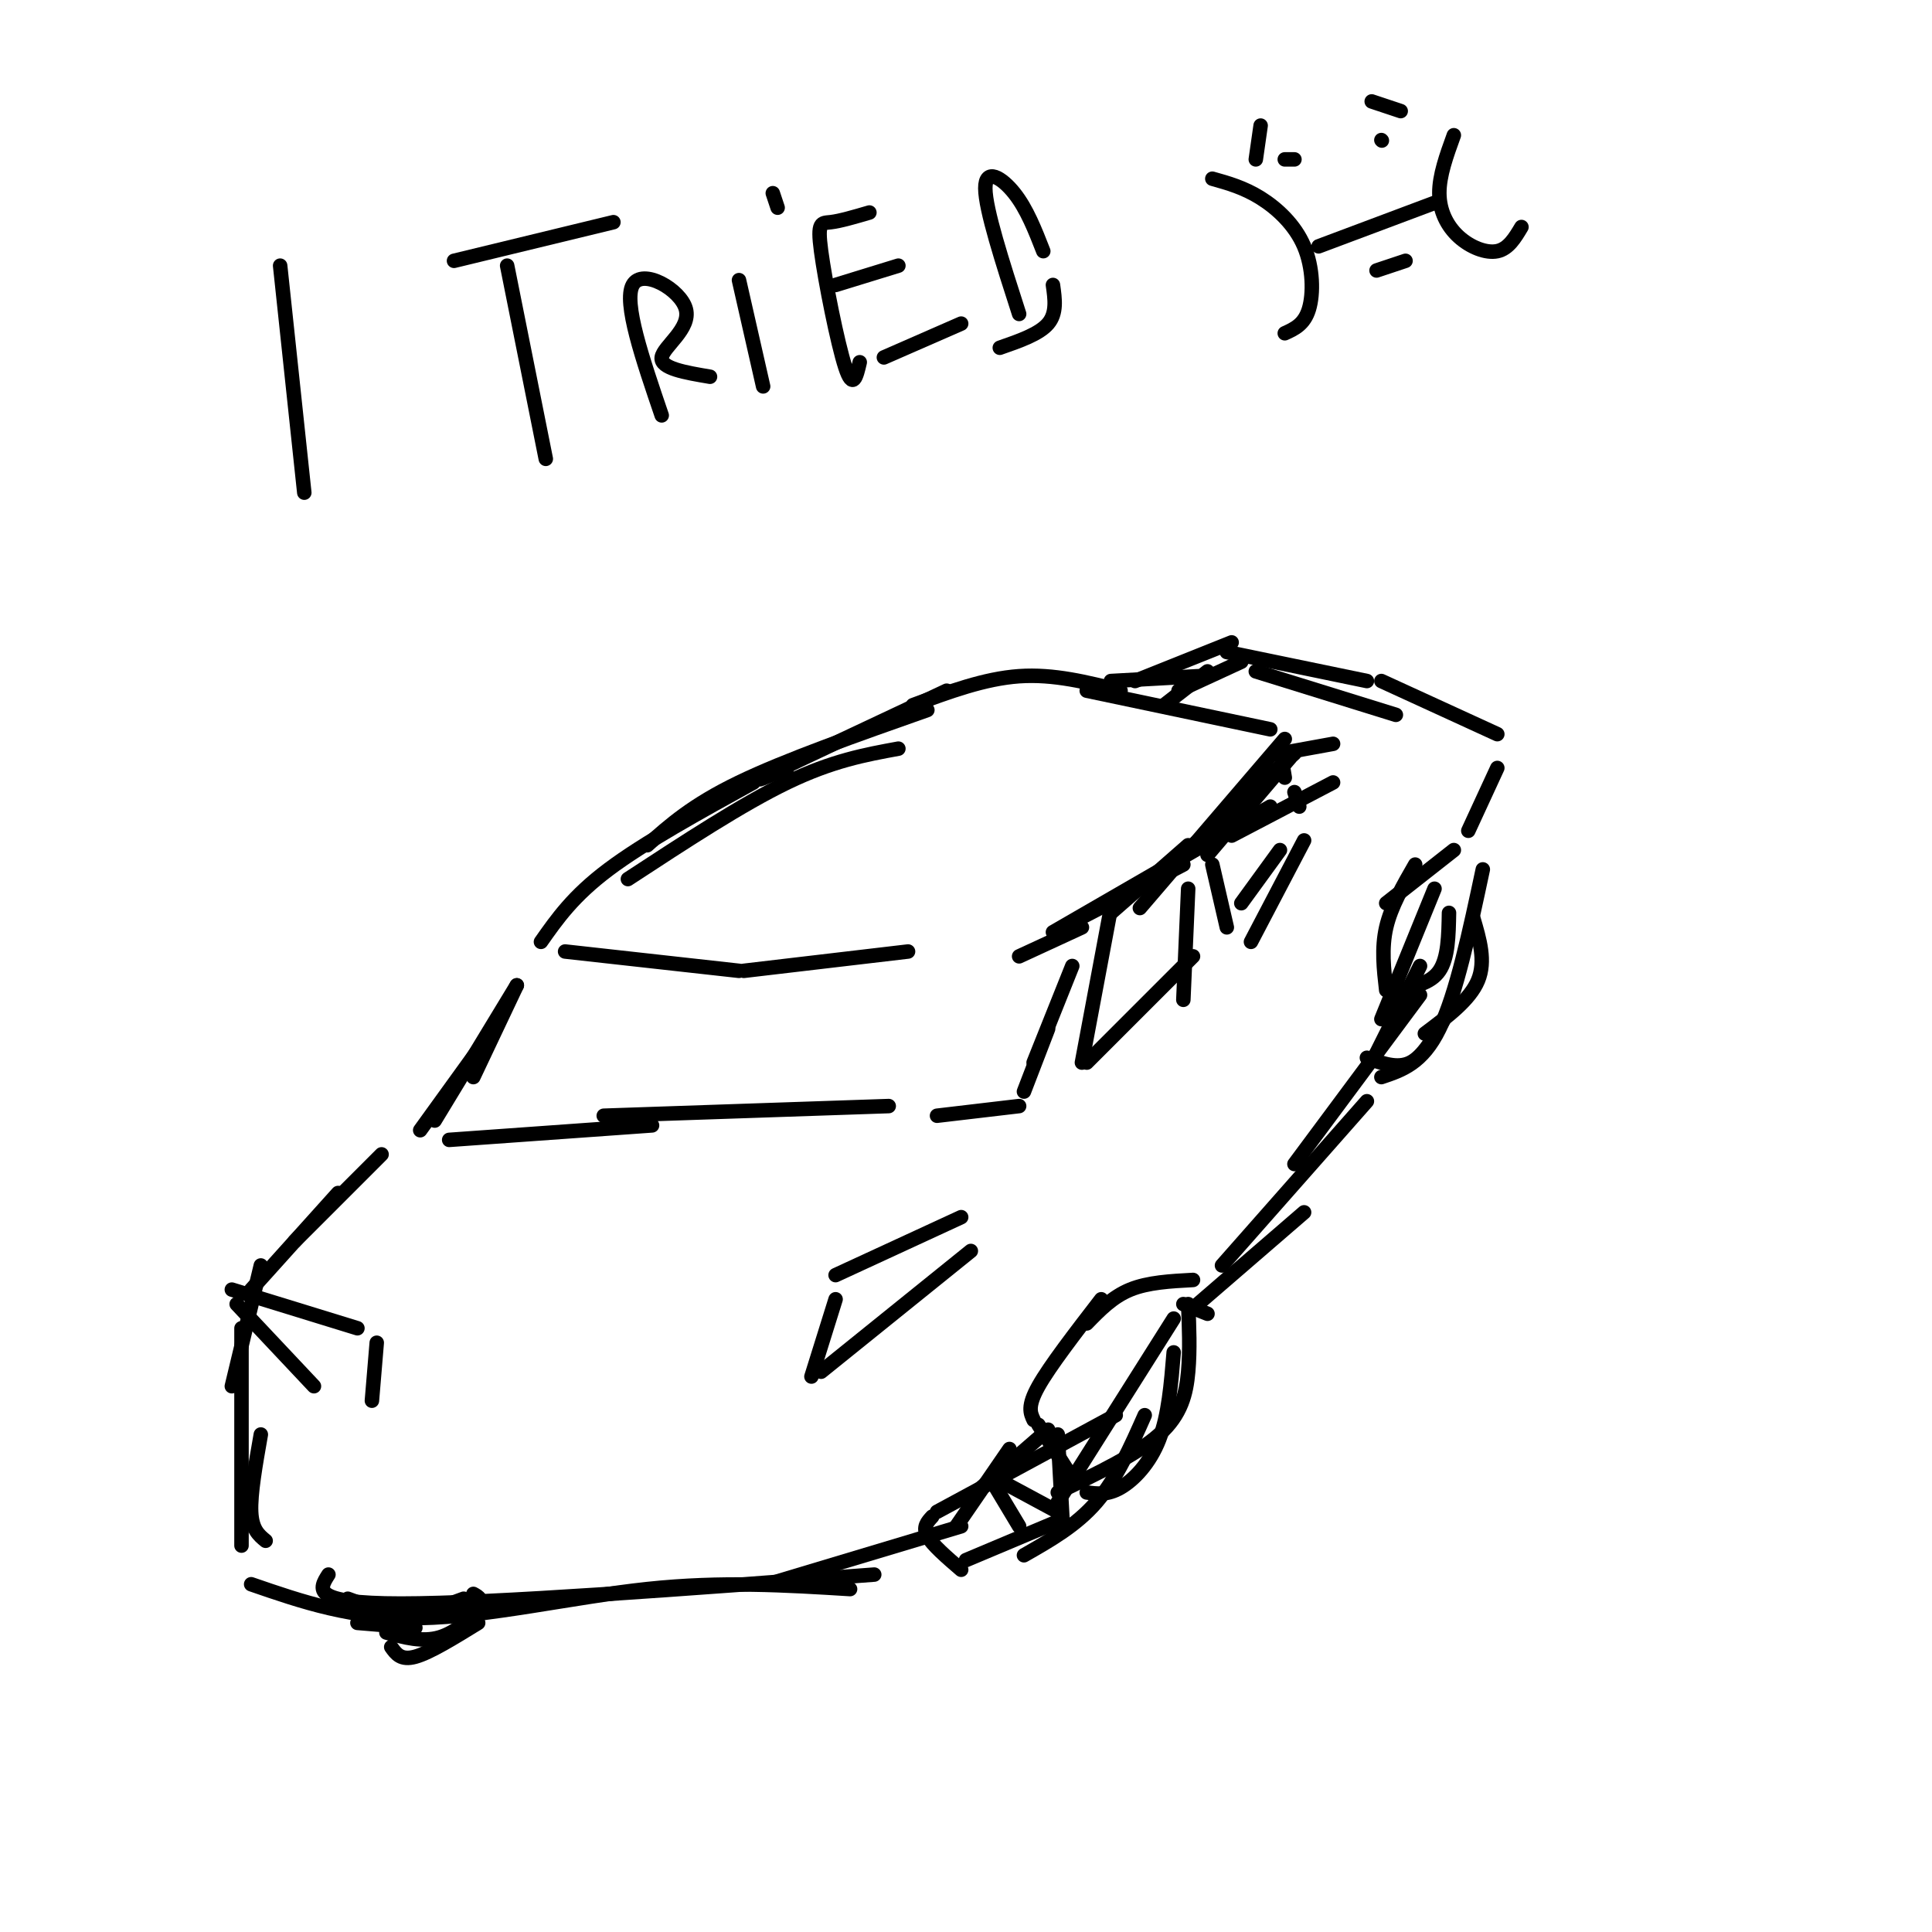 <svg viewBox='0 0 400 400' version='1.1' xmlns='http://www.w3.org/2000/svg' xmlns:xlink='http://www.w3.org/1999/xlink'><g fill='none' stroke='rgb(0,0,0)' stroke-width='3' stroke-linecap='round' stroke-linejoin='round'><path d='M52,328c10.489,3.622 20.978,7.244 35,7c14.022,-0.244 31.578,-4.356 47,-6c15.422,-1.644 28.711,-0.822 42,0'/><path d='M68,326c-1.917,3.000 -3.833,6.000 15,6c18.833,0.000 58.417,-3.000 98,-6'/><path d='M159,328c0.000,0.000 40.000,-12.000 40,-12'/><path d='M198,316c0.000,0.000 11.000,-16.000 11,-16'/><path d='M194,313c0.000,0.000 37.000,-20.000 37,-20'/><path d='M202,309c0.000,0.000 15.000,-13.000 15,-13'/><path d='M55,319c-1.417,-1.167 -2.833,-2.333 -3,-6c-0.167,-3.667 0.917,-9.833 2,-16'/><path d='M50,320c0.000,0.000 0.000,-45.000 0,-45'/><path d='M48,287c0.000,0.000 6.000,-25.000 6,-25'/><path d='M52,267c0.000,0.000 18.000,-20.000 18,-20'/><path d='M61,257c0.000,0.000 18.000,-18.000 18,-18'/><path d='M93,236c0.000,0.000 42.000,-3.000 42,-3'/><path d='M125,231c0.000,0.000 59.000,-2.000 59,-2'/><path d='M194,231c0.000,0.000 17.000,-2.000 17,-2'/><path d='M87,234c0.000,0.000 13.000,-18.000 13,-18'/><path d='M90,232c0.000,0.000 17.000,-28.000 17,-28'/><path d='M98,223c0.000,0.000 9.000,-19.000 9,-19'/><path d='M212,226c0.000,0.000 5.000,-13.000 5,-13'/><path d='M214,220c0.000,0.000 8.000,-20.000 8,-20'/><path d='M117,197c0.000,0.000 36.000,4.000 36,4'/><path d='M154,201c0.000,0.000 34.000,-4.000 34,-4'/><path d='M211,198c0.000,0.000 13.000,-6.000 13,-6'/><path d='M112,195c3.333,-4.750 6.667,-9.500 14,-15c7.333,-5.500 18.667,-11.750 30,-18'/><path d='M130,182c11.833,-7.750 23.667,-15.500 33,-20c9.333,-4.500 16.167,-5.750 23,-7'/><path d='M134,175c4.667,-4.167 9.333,-8.333 19,-13c9.667,-4.667 24.333,-9.833 39,-15'/><path d='M163,159c-4.250,1.833 -8.500,3.667 -3,1c5.500,-2.667 20.750,-9.833 36,-17'/><path d='M189,146c7.417,-2.750 14.833,-5.500 22,-6c7.167,-0.500 14.083,1.250 21,3'/><path d='M225,143c0.000,0.000 38.000,8.000 38,8'/><path d='M266,153c0.000,0.000 -30.000,35.000 -30,35'/><path d='M218,193c0.000,0.000 45.000,-26.000 45,-26'/><path d='M245,179c0.000,0.000 -25.000,13.000 -25,13'/><path d='M255,173c0.000,0.000 21.000,-11.000 21,-11'/><path d='M247,175c0.000,0.000 21.000,-19.000 21,-19'/><path d='M266,161c0.000,0.000 -1.000,-6.000 -1,-6'/><path d='M241,146c0.000,0.000 9.000,-7.000 9,-7'/><path d='M244,143c0.000,0.000 13.000,-6.000 13,-6'/><path d='M260,139c0.000,0.000 29.000,9.000 29,9'/><path d='M230,141c0.000,0.000 18.000,-1.000 18,-1'/><path d='M235,141c0.000,0.000 20.000,-8.000 20,-8'/><path d='M254,135c0.000,0.000 29.000,6.000 29,6'/><path d='M286,141c0.000,0.000 24.000,11.000 24,11'/><path d='M310,159c0.000,0.000 -6.000,13.000 -6,13'/><path d='M214,294c-0.667,-1.417 -1.333,-2.833 1,-7c2.333,-4.167 7.667,-11.083 13,-18'/><path d='M225,274c2.667,-2.750 5.333,-5.500 9,-7c3.667,-1.500 8.333,-1.750 13,-2'/><path d='M245,270c0.000,0.000 5.000,2.000 5,2'/><path d='M248,270c0.000,0.000 22.000,-19.000 22,-19'/><path d='M253,262c0.000,0.000 30.000,-34.000 30,-34'/><path d='M268,241c0.000,0.000 26.000,-35.000 26,-35'/><path d='M285,218c0.000,0.000 9.000,-18.000 9,-18'/><path d='M287,205c-0.500,-4.333 -1.000,-8.667 0,-13c1.000,-4.333 3.500,-8.667 6,-13'/><path d='M287,187c0.000,0.000 14.000,-11.000 14,-11'/><path d='M168,285c0.000,0.000 5.000,-16.000 5,-16'/><path d='M173,264c0.000,0.000 26.000,-12.000 26,-12'/><path d='M201,259c0.000,0.000 -31.000,25.000 -31,25'/><path d='M77,290c0.000,0.000 1.000,-12.000 1,-12'/><path d='M74,275c0.000,0.000 -26.000,-8.000 -26,-8'/><path d='M49,270c0.000,0.000 16.000,17.000 16,17'/><path d='M206,306c0.000,0.000 13.000,7.000 13,7'/><path d='M215,295c0.000,0.000 7.000,11.000 7,11'/><path d='M205,306c0.000,0.000 6.000,10.000 6,10'/><path d='M193,314c-1.000,1.083 -2.000,2.167 -1,4c1.000,1.833 4.000,4.417 7,7'/><path d='M200,323c0.000,0.000 19.000,-8.000 19,-8'/><path d='M220,315c0.000,0.000 -1.000,-18.000 -1,-18'/><path d='M212,322c5.417,-3.083 10.833,-6.167 15,-11c4.167,-4.833 7.083,-11.417 10,-18'/><path d='M246,270c0.200,4.733 0.400,9.467 0,14c-0.400,4.533 -1.400,8.867 -6,13c-4.600,4.133 -12.800,8.067 -21,12'/><path d='M225,309c2.133,0.289 4.267,0.578 7,-1c2.733,-1.578 6.067,-5.022 8,-10c1.933,-4.978 2.467,-11.489 3,-18'/><path d='M243,273c0.000,0.000 -24.000,38.000 -24,38'/><path d='M283,219c3.167,1.167 6.333,2.333 9,1c2.667,-1.333 4.833,-5.167 7,-9'/><path d='M307,180c-2.750,12.917 -5.500,25.833 -9,33c-3.500,7.167 -7.750,8.583 -12,10'/><path d='M295,214c4.667,-3.500 9.333,-7.000 11,-11c1.667,-4.000 0.333,-8.500 -1,-13'/><path d='M289,205c3.583,-0.667 7.167,-1.333 9,-4c1.833,-2.667 1.917,-7.333 2,-12'/><path d='M297,184c0.000,0.000 -11.000,27.000 -11,27'/><path d='M74,336c0.000,0.000 12.000,1.000 12,1'/><path d='M98,330c1.067,0.578 2.133,1.156 1,3c-1.133,1.844 -4.467,4.956 -8,6c-3.533,1.044 -7.267,0.022 -11,-1'/><path d='M72,331c4.000,1.500 8.000,3.000 12,3c4.000,0.000 8.000,-1.500 12,-3'/><path d='M99,336c-5.000,3.083 -10.000,6.167 -13,7c-3.000,0.833 -4.000,-0.583 -5,-2'/><path d='M63,102c0.000,0.000 -5.000,-47.000 -5,-47'/><path d='M113,95c0.000,0.000 -8.000,-40.000 -8,-40'/><path d='M94,54c0.000,0.000 33.000,-8.000 33,-8'/><path d='M137,86c-3.988,-11.702 -7.976,-23.405 -6,-27c1.976,-3.595 9.917,0.917 11,5c1.083,4.083 -4.690,7.738 -5,10c-0.310,2.262 4.845,3.131 10,4'/><path d='M158,80c0.000,0.000 -5.000,-22.000 -5,-22'/><path d='M178,75c-0.690,2.970 -1.381,5.940 -3,1c-1.619,-4.940 -4.167,-17.792 -5,-24c-0.833,-6.208 0.048,-5.774 2,-6c1.952,-0.226 4.976,-1.113 8,-2'/><path d='M173,59c0.000,0.000 13.000,-4.000 13,-4'/><path d='M183,74c0.000,0.000 16.000,-7.000 16,-7'/><path d='M211,65c-3.489,-10.822 -6.978,-21.644 -7,-26c-0.022,-4.356 3.422,-2.244 6,1c2.578,3.244 4.289,7.622 6,12'/><path d='M218,59c0.417,2.917 0.833,5.833 -1,8c-1.833,2.167 -5.917,3.583 -10,5'/><path d='M161,43c0.000,0.000 -1.000,-3.000 -1,-3'/><path d='M251,37c3.268,0.917 6.536,1.833 10,4c3.464,2.167 7.125,5.583 9,10c1.875,4.417 1.964,9.833 1,13c-0.964,3.167 -2.982,4.083 -5,5'/><path d='M273,51c0.000,0.000 24.000,-9.000 24,-9'/><path d='M301,28c-1.512,4.173 -3.024,8.345 -3,12c0.024,3.655 1.583,6.792 4,9c2.417,2.208 5.690,3.488 8,3c2.310,-0.488 3.655,-2.744 5,-5'/><path d='M266,33c0.000,0.000 2.000,0.000 2,0'/><path d='M286,29c0.000,0.000 0.100,0.100 0.1,0.1'/><path d='M261,26c0.000,0.000 -1.000,7.000 -1,7'/><path d='M284,21c0.000,0.000 6.000,2.000 6,2'/><path d='M285,56c0.000,0.000 6.000,-2.000 6,-2'/><path d='M224,220c0.000,0.000 6.000,-32.000 6,-32'/><path d='M230,189c0.000,0.000 16.000,-14.000 16,-14'/><path d='M246,184c0.000,0.000 -1.000,23.000 -1,23'/><path d='M225,220c0.000,0.000 22.000,-22.000 22,-22'/><path d='M254,192c0.000,0.000 -3.000,-13.000 -3,-13'/><path d='M250,177c0.000,0.000 17.000,-20.000 17,-20'/><path d='M268,164c0.000,0.000 1.000,3.000 1,3'/><path d='M270,174c0.000,0.000 -11.000,21.000 -11,21'/><path d='M257,187c0.000,0.000 8.000,-11.000 8,-11'/><path d='M265,156c0.000,0.000 11.000,-2.000 11,-2'/></g>
</svg>